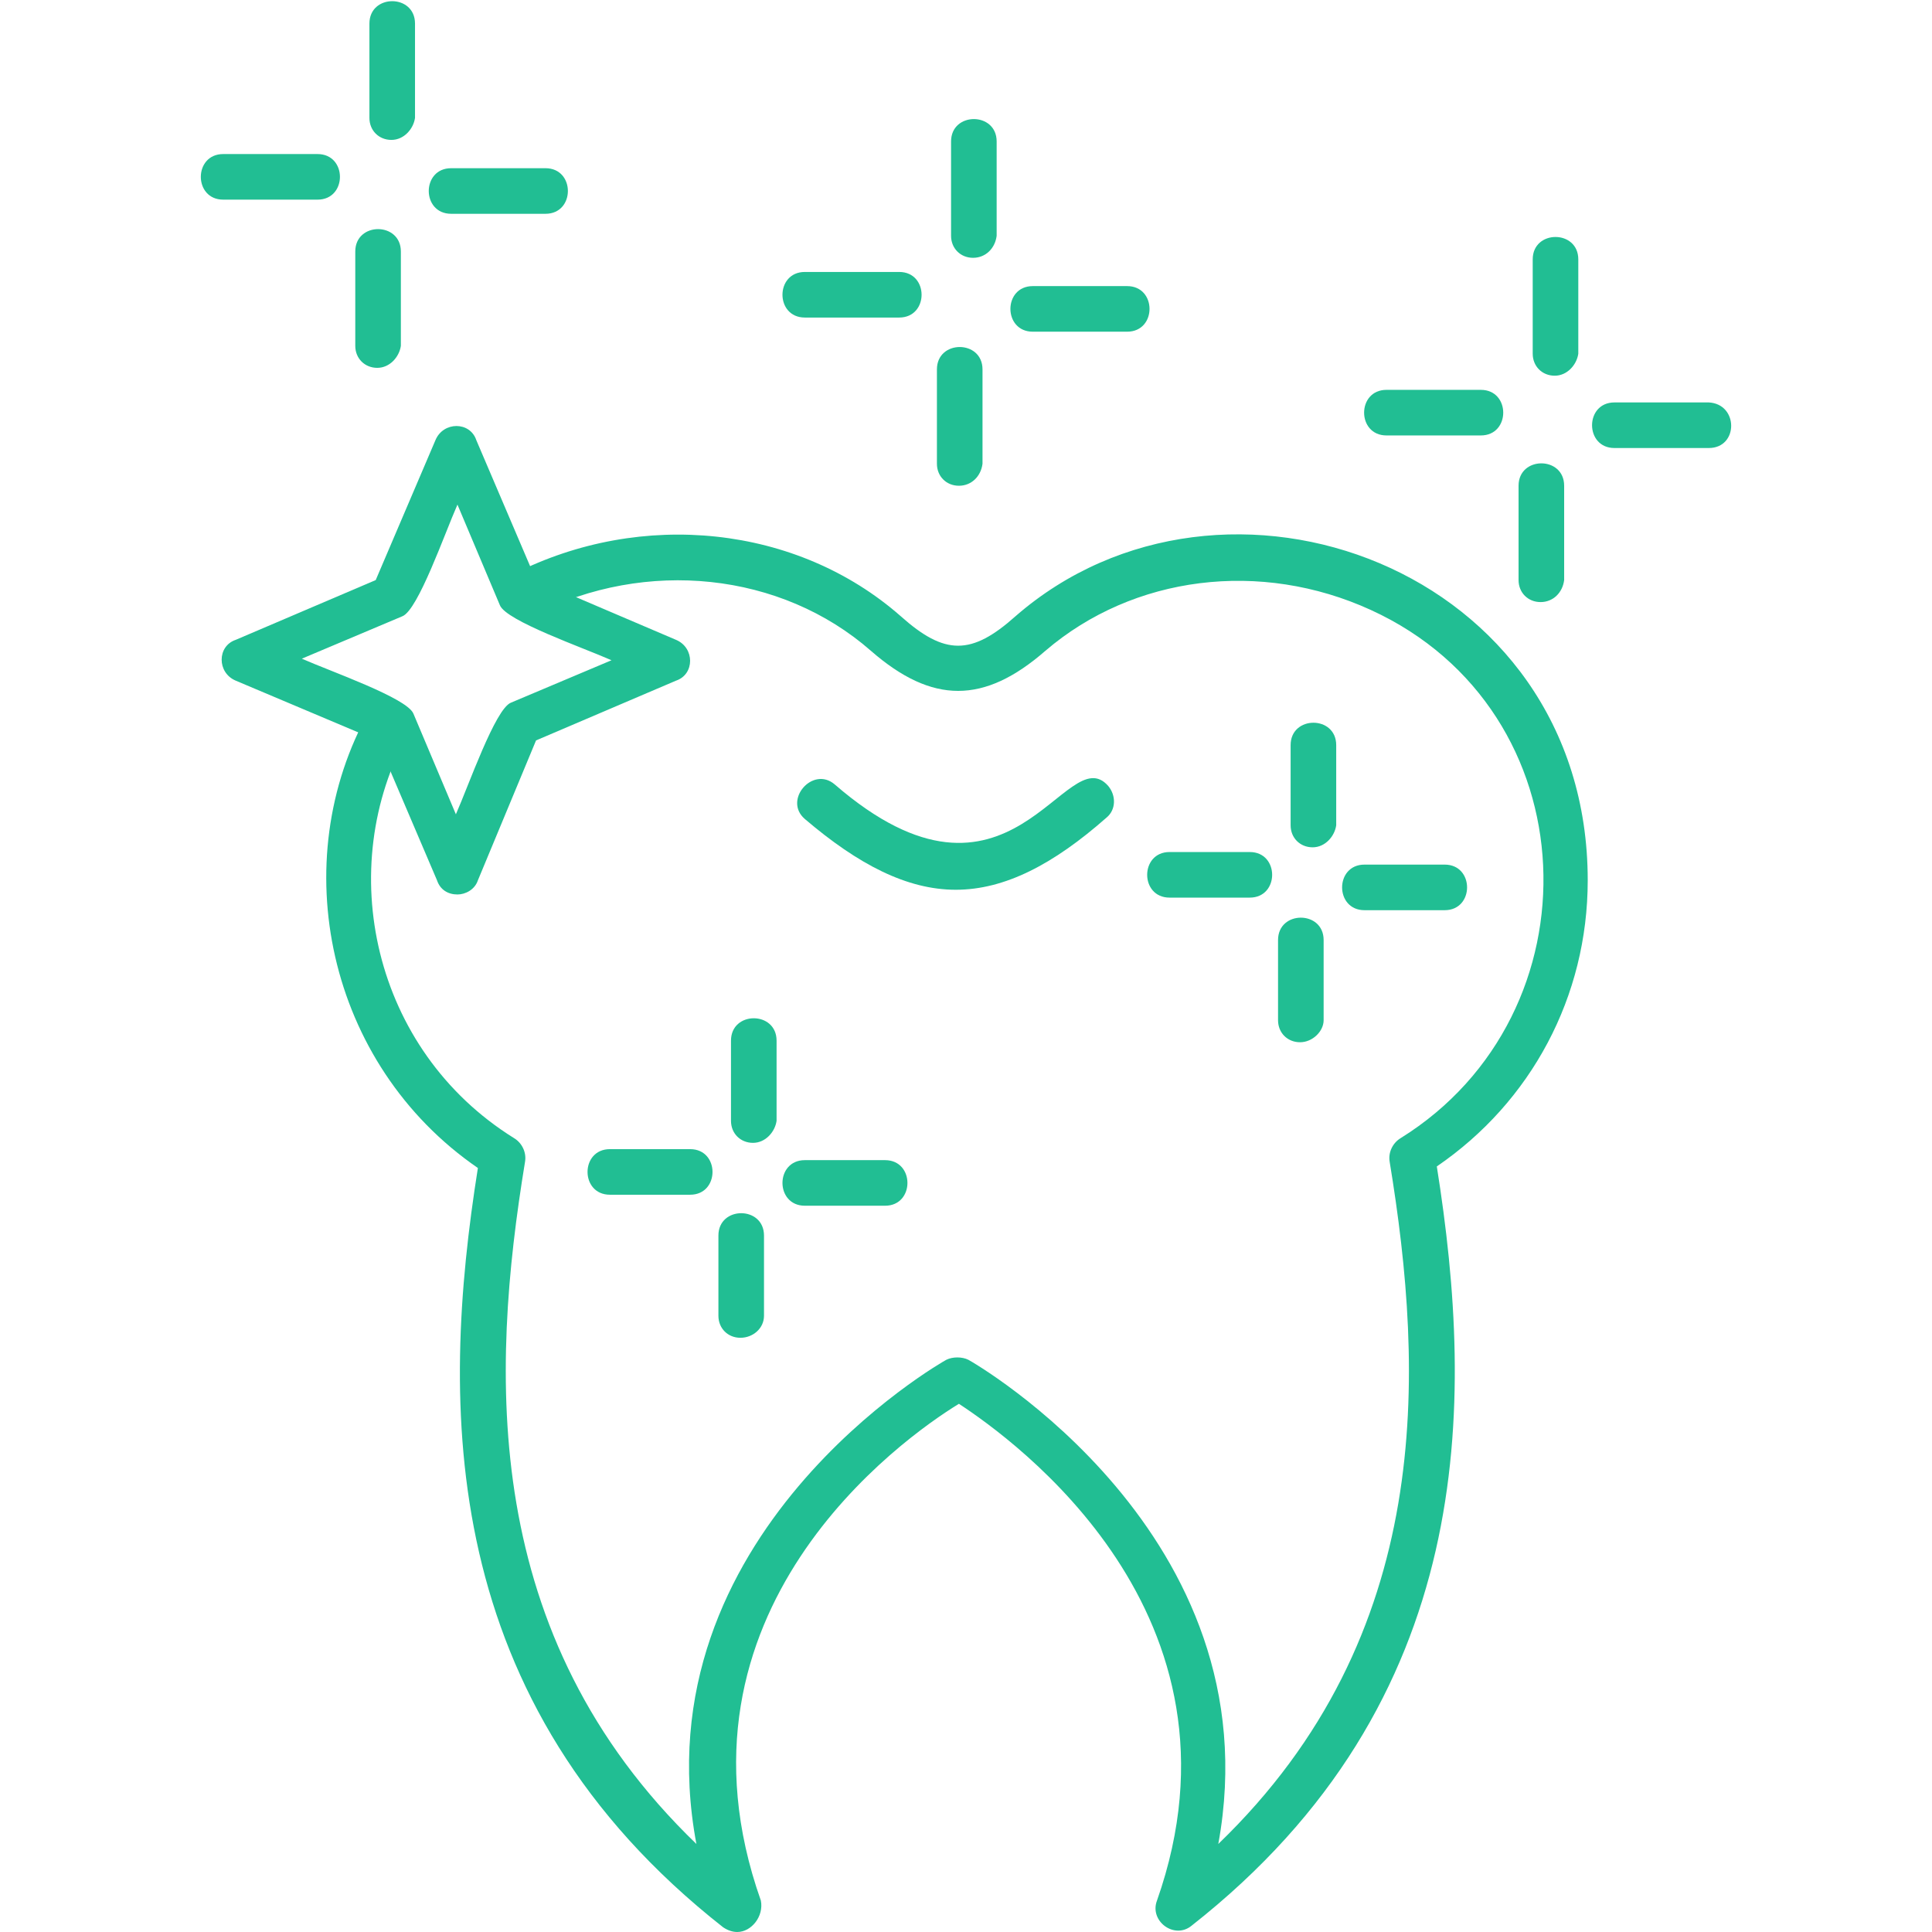 <svg xmlns:xodm="http://www.corel.com/coreldraw/odm/2003" xmlns="http://www.w3.org/2000/svg" xmlns:xlink="http://www.w3.org/1999/xlink" id="Layer_1" x="0px" y="0px" viewBox="0 0 122.9 122.9" style="enable-background:new 0 0 122.9 122.9;" xml:space="preserve" width="122.9" height="122.9"><style type="text/css" fill="#FBAC02">	.st0{fill-rule:evenodd;clip-rule:evenodd;fill:#21BE93;}</style><g id="Layer_x0020_1" fill="#FBAC02">	<path class="st0" d="M61.9,16.4c-0.8,0-1.4-0.6-1.4-1.4V9c0-1.9,2.9-1.9,2.9,0v6C63.3,15.8,62.7,16.4,61.9,16.4z" fill="#21BE93"></path>	<path class="st0" d="M71.7,21.1h-6c-1.9,0-1.9-2.9,0-2.9h6C73.6,18.2,73.6,21.1,71.7,21.1z" fill="#21BE93"></path>	<path class="st0" d="M61,30.9c-0.8,0-1.4-0.6-1.4-1.4v-6c0-1.9,2.9-1.9,2.9,0v6C62.4,30.3,61.8,30.9,61,30.9z" fill="#21BE93"></path>	<path class="st0" d="M57.2,20.2h-6c-1.9,0-1.9-2.9,0-2.9h6C59.1,17.3,59.1,20.2,57.2,20.2z" fill="#21BE93"></path>	<path class="st0" d="M98.9,23.9c-0.8,0-1.4-0.6-1.4-1.4v-6c0-1.9,2.9-1.9,2.9,0v6C100.3,23.2,99.7,23.9,98.9,23.9z" fill="#21BE93"></path>	<path class="st0" d="M108.7,28.5h-6c-1.9,0-1.9-2.9,0-2.9h6C110.6,25.7,110.6,28.5,108.7,28.5L108.7,28.5z" fill="#21BE93"></path>	<path class="st0" d="M98,38.3c-0.8,0-1.4-0.6-1.4-1.4v-6c0-1.9,2.9-1.9,2.9,0v6C99.4,37.7,98.8,38.3,98,38.3z" fill="#21BE93"></path>	<path class="st0" d="M94.2,27.7h-6c-1.9,0-1.9-2.9,0-2.9h6C96.1,24.8,96.1,27.7,94.2,27.7z" fill="#21BE93"></path>	<path class="st0" d="M24.9,8.9c-0.8,0-1.4-0.6-1.4-1.4v-6c0-1.9,2.9-1.9,2.9,0v6C26.3,8.2,25.7,8.9,24.9,8.9z" fill="#21BE93"></path>	<path class="st0" d="M34.7,13.6h-6c-1.9,0-1.9-2.9,0-2.9h6C36.6,10.7,36.6,13.6,34.7,13.6z" fill="#21BE93"></path>	<path class="st0" d="M24,23.4c-0.8,0-1.4-0.6-1.4-1.4v-6c0-1.9,2.9-1.9,2.9,0v6C25.4,22.7,24.8,23.4,24,23.4z" fill="#21BE93"></path>	<path class="st0" d="M20.2,12.7h-6c-1.9,0-1.9-2.9,0-2.9h6C22.1,9.8,22.1,12.7,20.2,12.7z" fill="#21BE93"></path>	<path class="st0" d="M83.5,53.9c-0.8,0-1.4-0.6-1.4-1.4v-5.1c0-1.9,2.9-1.9,2.9,0v5.1C84.9,53.2,84.3,53.9,83.5,53.9z" fill="#21BE93"></path>	<path class="st0" d="M91.9,57.9h-5.1c-1.9,0-1.9-2.9,0-2.9h5.1C93.8,55,93.8,57.9,91.9,57.9z" fill="#21BE93"></path>	<path class="st0" d="M82.7,66.3c-0.8,0-1.4-0.6-1.4-1.4v-5.1c0-1.9,2.9-1.9,2.9,0v5.1C84.2,65.6,83.5,66.3,82.7,66.3z" fill="#21BE93"></path>	<path class="st0" d="M79.5,57.1h-5.1c-1.9,0-1.9-2.9,0-2.9h5.1C81.4,54.2,81.4,57.1,79.5,57.1z" fill="#21BE93"></path>	<path class="st0" d="M47.9,72.7c-0.8,0-1.4-0.6-1.4-1.4v-5.1c0-1.9,2.9-1.9,2.9,0v5.1C49.3,72,48.7,72.7,47.9,72.7z" fill="#21BE93"></path>	<path class="st0" d="M56.3,76.7h-5.1c-1.9,0-1.9-2.9,0-2.9h5.1C58.2,73.8,58.2,76.7,56.3,76.7z" fill="#21BE93"></path>	<path class="st0" d="M47.1,85.1c-0.8,0-1.4-0.6-1.4-1.4v-5.1c0-1.9,2.9-1.9,2.9,0v5.1C48.6,84.5,47.9,85.1,47.1,85.1z" fill="#21BE93"></path>	<path class="st0" d="M43.9,76h-5.1c-1.9,0-1.9-2.9,0-2.9h5.1C45.8,73.1,45.8,76,43.9,76z" fill="#21BE93"></path>	<path class="st0" d="M29.1,56.9c-0.6,0-1.1-0.3-1.3-0.9l-3.8-8.9L15,43.3c-1.2-0.5-1.2-2.2,0-2.6l8.9-3.8l3.8-8.9  c0.5-1.2,2.2-1.2,2.6,0l3.8,8.9l8.9,3.8c1.2,0.5,1.2,2.2,0,2.6l-8.9,3.8L30.4,56C30.2,56.6,29.6,56.9,29.1,56.9z M19.2,41.9  c1.8,0.8,6.7,2.5,7.1,3.5l2.7,6.4c0.8-1.8,2.5-6.7,3.5-7.1l6.4-2.7c-1.8-0.8-6.7-2.5-7.1-3.5l-2.7-6.4c-0.8,1.8-2.5,6.7-3.5,7.1  L19.2,41.9L19.2,41.9z" fill="#21BE93"></path>	<path class="st0" d="M46.9,122.9c-0.3,0-0.6-0.1-0.9-0.3c-18.2-14.3-18-33.2-15.6-48.3c-9.6-6.6-12.3-19.5-6.9-29.1  c0.9-1.7,3.4-0.2,2.5,1.4c-4.8,8.6-2.3,20.2,6.7,25.8c0.5,0.3,0.8,0.9,0.7,1.5c-2.2,13.4-2.9,30.1,10.9,43.4  c-3.7-19.7,15.7-30.7,15.9-30.8c0.4-0.2,1-0.2,1.4,0c0.2,0.1,19.5,11.1,15.9,30.8c13.8-13.3,13.1-30,10.9-43.4  c-0.1-0.6,0.2-1.2,0.7-1.5c12.7-7.9,12.1-27.2-1.9-33.6c-7-3.2-15.1-2.2-20.7,2.6c-3.9,3.4-7.2,3.4-11.1,0  c-5.7-5-14.3-5.9-21.4-2.3c-1.7,0.9-3-1.7-1.3-2.6c8.1-4.1,18-3.1,24.6,2.7c2.8,2.5,4.5,2.5,7.3,0c13.2-11.5,36.4-3.1,36.4,16.8  c0,7.4-3.6,14.1-9.6,18.2c2.4,15.1,2.6,34-15.6,48.3c-1.1,0.9-2.7-0.3-2.2-1.6c6.4-18.2-9.1-29.3-12.6-31.6  c-3.6,2.2-19.1,13.2-12.6,31.6C48.6,121.9,47.8,122.9,46.9,122.9L46.9,122.9z" fill="#21BE93"></path>	<path class="st0" d="M60.8,56.6c-3.1,0-6.2-1.6-9.6-4.5c-1.4-1.2,0.5-3.4,1.9-2.2c11.2,9.7,14.7-3,17.4,0.1c0.5,0.6,0.5,1.5-0.1,2  C67,55,63.9,56.6,60.8,56.6L60.8,56.6z" fill="#21BE93"></path></g></svg>